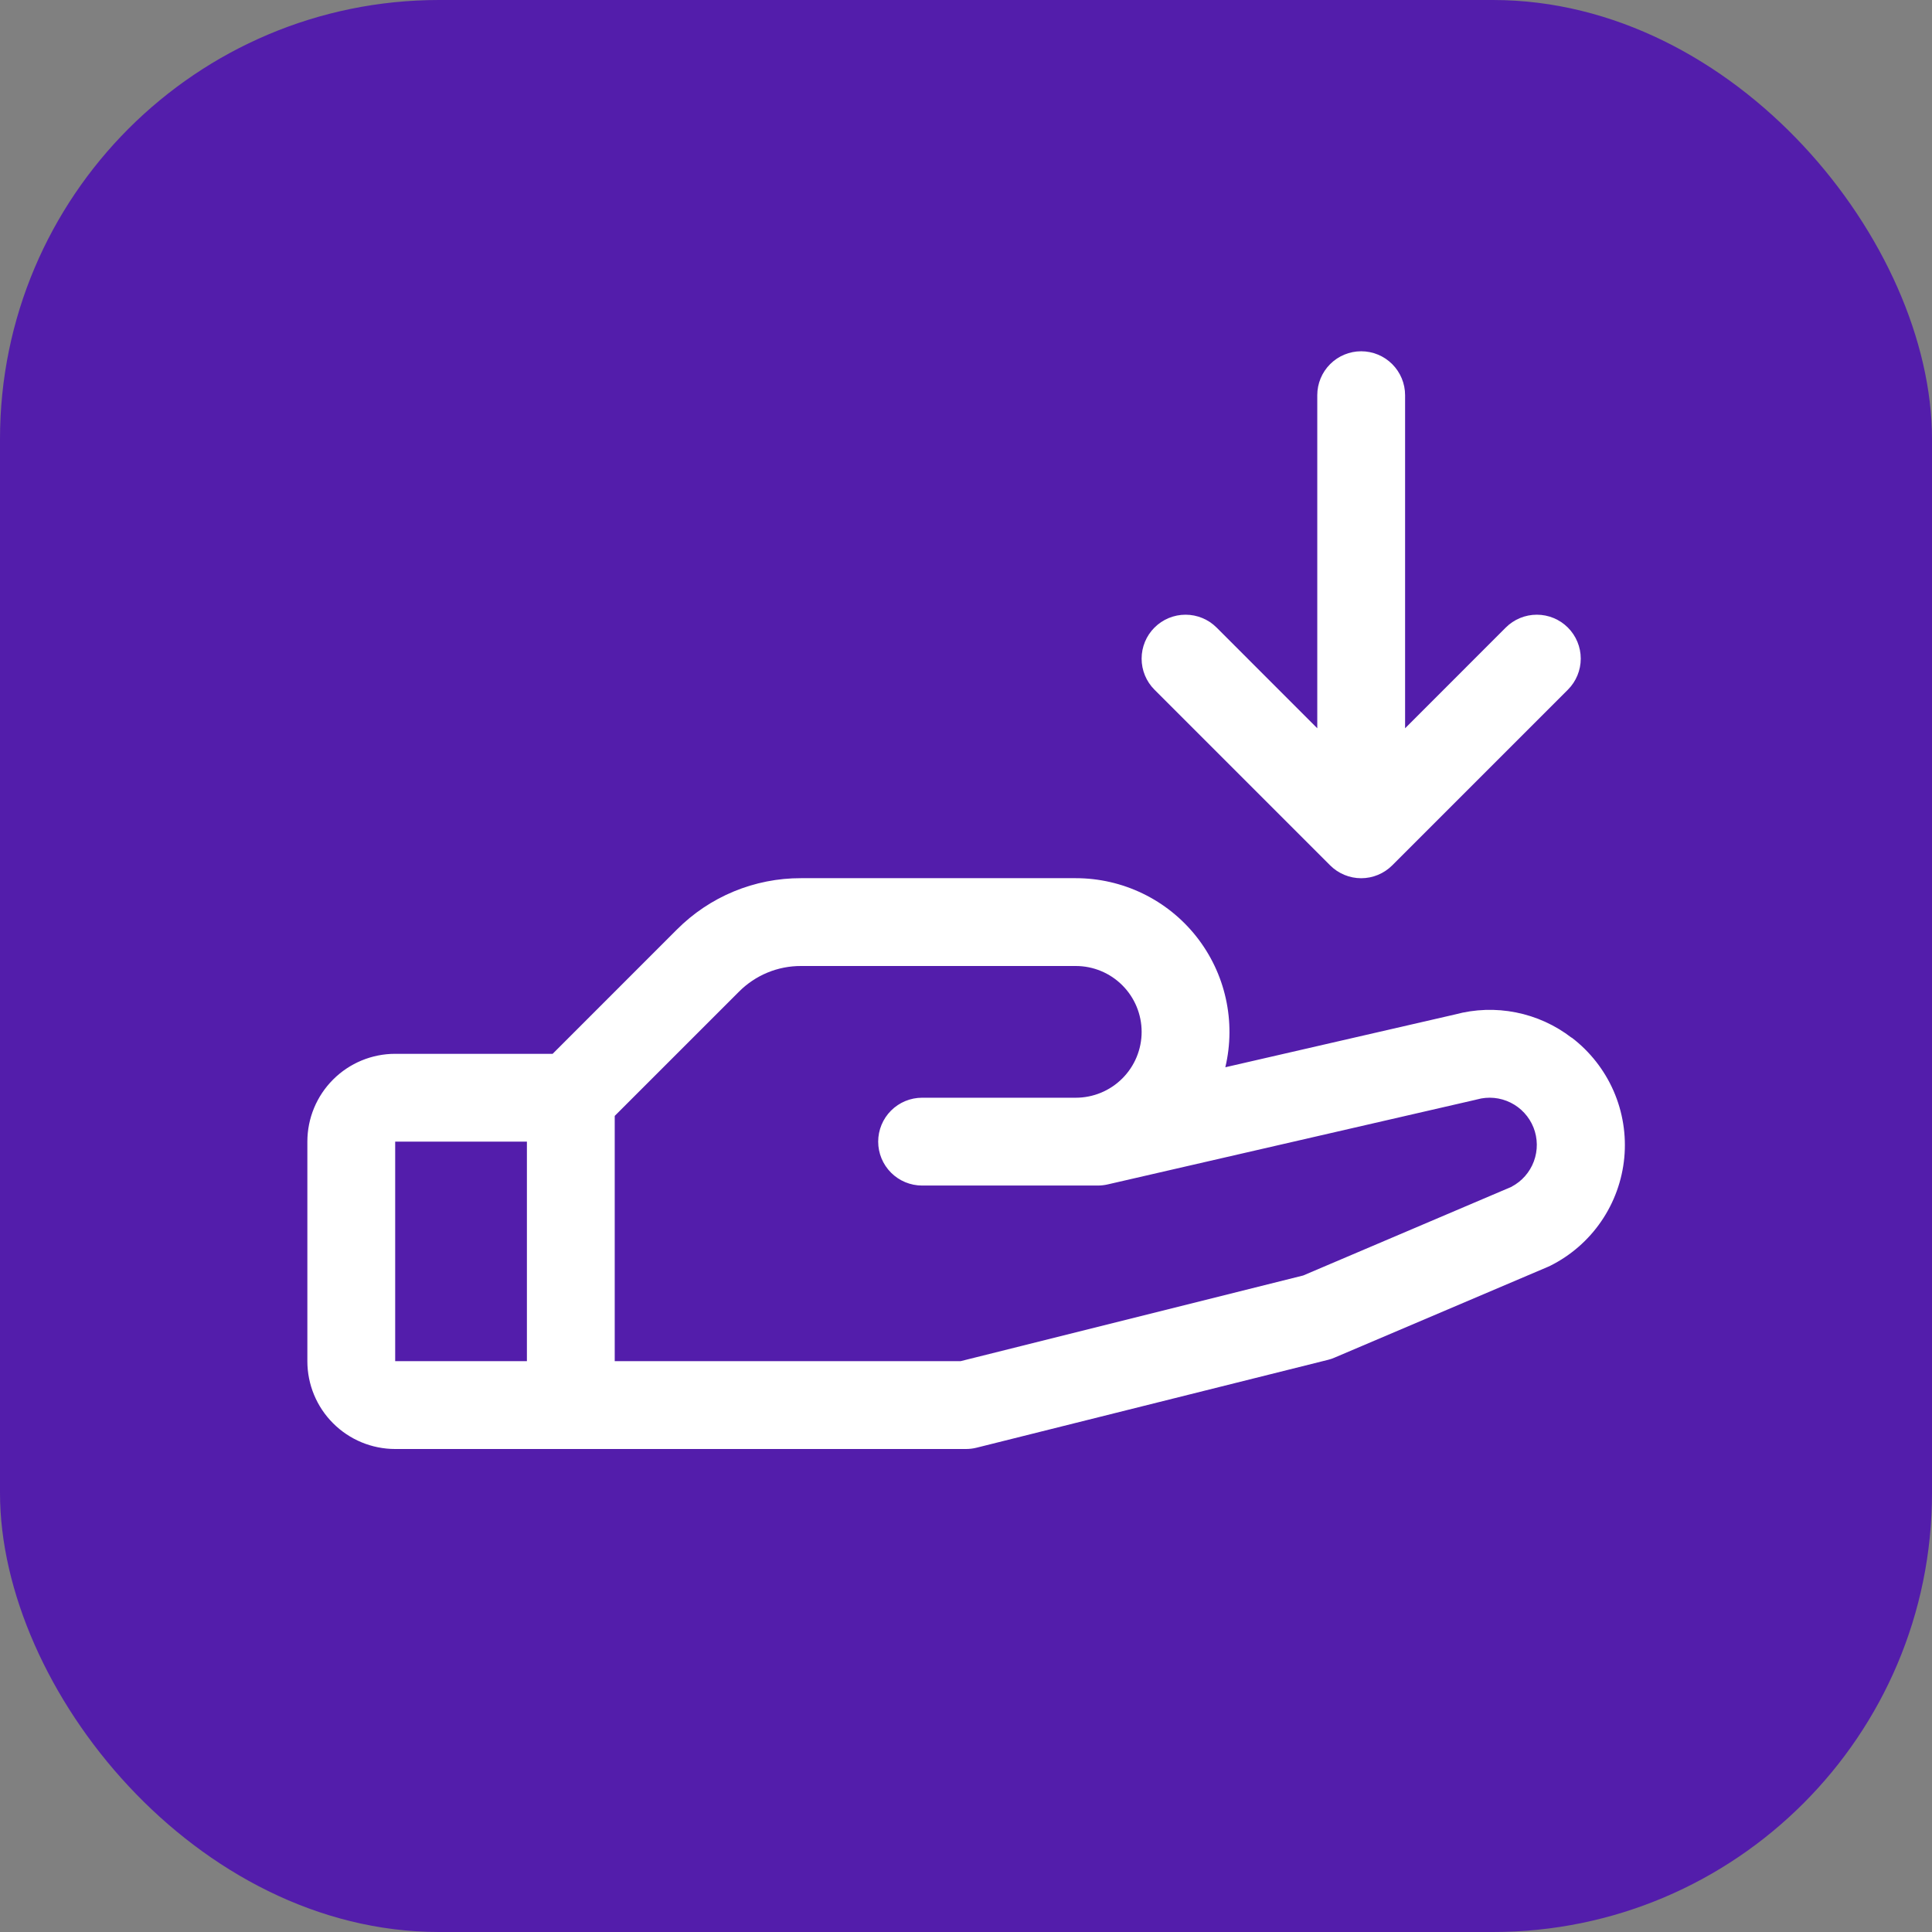 <?xml version="1.0" encoding="UTF-8"?> <svg xmlns="http://www.w3.org/2000/svg" width="88" height="88" viewBox="0 0 88 88" fill="none"><rect x="0" y="0" width="88" height="88" fill="#808080" stroke="none"/><rect width="88" height="88" rx="20" fill="#531DAB"></rect><path d="M71.582 47.265C70.838 46.692 69.972 46.298 69.051 46.115C68.13 45.931 67.179 45.963 66.272 46.208L55.812 48.612C56.056 47.584 56.063 46.515 55.834 45.483C55.606 44.452 55.146 43.486 54.491 42.657C53.836 41.829 53.001 41.159 52.05 40.699C51.099 40.239 50.056 40 49 40H36.485C35.434 39.997 34.393 40.203 33.422 40.605C32.451 41.007 31.569 41.598 30.828 42.343L25.172 48H18C16.939 48 15.922 48.421 15.172 49.172C14.421 49.922 14 50.939 14 52V62C14 63.061 14.421 64.078 15.172 64.828C15.922 65.579 16.939 66 18 66H44C44.163 66 44.326 65.98 44.485 65.94L60.485 61.94C60.587 61.916 60.687 61.882 60.782 61.84L70.5 57.705L70.61 57.655C71.544 57.188 72.344 56.492 72.934 55.63C73.524 54.769 73.885 53.772 73.984 52.733C74.082 51.693 73.914 50.646 73.496 49.689C73.077 48.733 72.422 47.898 71.593 47.265H71.582ZM18 52H24V62H18V52ZM68.858 54.053L59.358 58.097L43.75 62H28V50.828L33.657 45.172C34.028 44.799 34.468 44.504 34.953 44.302C35.439 44.101 35.959 43.998 36.485 44H49C49.796 44 50.559 44.316 51.121 44.879C51.684 45.441 52 46.204 52 47C52 47.796 51.684 48.559 51.121 49.121C50.559 49.684 49.796 50 49 50H42C41.47 50 40.961 50.211 40.586 50.586C40.211 50.961 40 51.47 40 52C40 52.53 40.211 53.039 40.586 53.414C40.961 53.789 41.47 54 42 54H50C50.151 54 50.301 53.983 50.447 53.95L67.198 50.097L67.275 50.078C67.786 49.935 68.332 49.988 68.807 50.224C69.282 50.46 69.653 50.864 69.849 51.357C70.044 51.85 70.05 52.399 69.866 52.896C69.682 53.394 69.32 53.806 68.85 54.053H68.858ZM52.585 31.415C52.21 31.04 51.999 30.531 51.999 30C51.999 29.469 52.21 28.96 52.585 28.585C52.96 28.21 53.469 27.999 54 27.999C54.531 27.999 55.04 28.21 55.415 28.585L60 33.172V18C60 17.47 60.211 16.961 60.586 16.586C60.961 16.211 61.47 16 62 16C62.53 16 63.039 16.211 63.414 16.586C63.789 16.961 64 17.47 64 18V33.172L68.585 28.585C68.96 28.21 69.469 27.999 70 27.999C70.531 27.999 71.04 28.21 71.415 28.585C71.79 28.96 72.001 29.469 72.001 30C72.001 30.531 71.79 31.04 71.415 31.415L63.415 39.415C63.229 39.601 63.009 39.748 62.766 39.849C62.523 39.95 62.263 40.002 62 40.002C61.737 40.002 61.477 39.95 61.234 39.849C60.991 39.748 60.771 39.601 60.585 39.415L52.585 31.415Z" fill="white"></path></svg> 